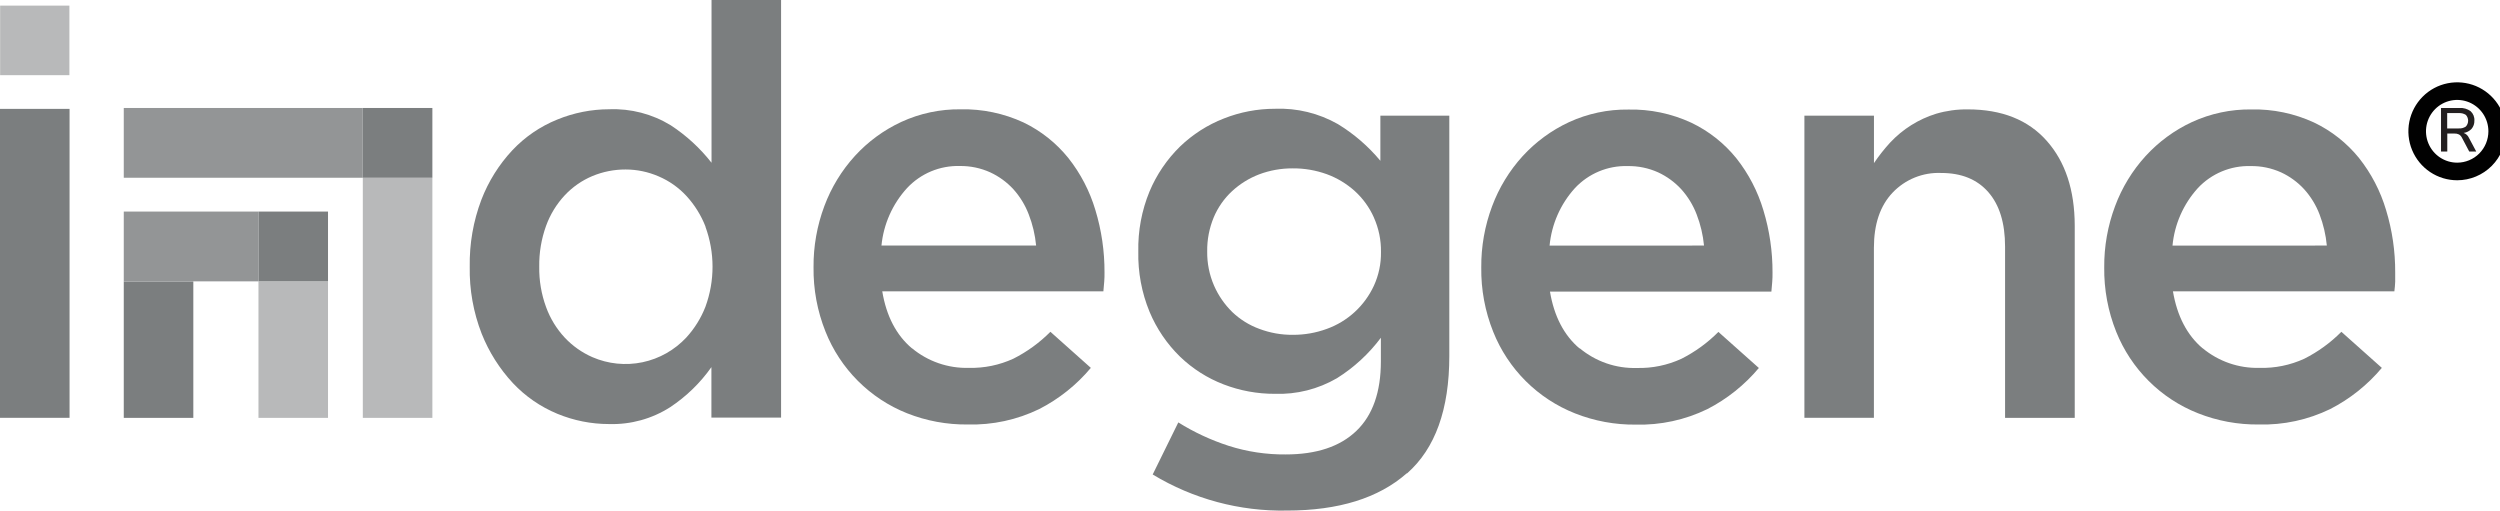 <svg xmlns="http://www.w3.org/2000/svg" width="142" height="29" viewBox="0 0 142 29" fill="none"><g clip-path="url(#clip0_953_1178)"><path d="M10.981 15.984H7.03V23.735H10.981V15.984Z" fill="#7B7E7F"></path><path d="M3.951 6.184H0V23.732H3.951V6.184Z" fill="#7B7E7F"></path><path d="M40.075 12.876C39.825 12.233 39.459 11.644 38.994 11.136C38.55 10.654 38.008 10.272 37.405 10.016C36.814 9.76 36.177 9.627 35.533 9.627C34.885 9.625 34.244 9.752 33.645 10.001C33.054 10.25 32.521 10.62 32.081 11.089C31.613 11.59 31.251 12.182 31.017 12.828C30.748 13.572 30.617 14.359 30.629 15.151C30.617 15.932 30.748 16.709 31.017 17.442C31.251 18.088 31.613 18.679 32.081 19.181C32.523 19.651 33.055 20.026 33.645 20.285C34.542 20.675 35.537 20.776 36.493 20.576C37.45 20.375 38.321 19.882 38.988 19.165C39.452 18.657 39.818 18.067 40.068 17.426C40.607 15.957 40.607 14.344 40.068 12.876M40.408 23.725V20.853C39.775 21.751 38.98 22.522 38.066 23.128C37.031 23.79 35.822 24.123 34.595 24.086C33.587 24.087 32.588 23.888 31.655 23.502C30.702 23.107 29.843 22.515 29.135 21.763C28.374 20.945 27.771 19.991 27.358 18.951C26.887 17.74 26.657 16.448 26.681 15.148C26.659 13.849 26.883 12.558 27.343 11.344C27.744 10.302 28.342 9.347 29.103 8.533C29.816 7.776 30.683 7.183 31.646 6.793C32.584 6.407 33.588 6.207 34.602 6.206C35.831 6.158 37.047 6.474 38.098 7.116C38.981 7.693 39.764 8.412 40.415 9.244V-0.01H44.365V23.719H40.415L40.408 23.725Z" fill="#7B7E7F"></path><path d="M58.852 13.948C58.794 13.341 58.653 12.745 58.432 12.177C58.231 11.65 57.935 11.166 57.559 10.747C57.188 10.345 56.742 10.019 56.246 9.79C55.703 9.544 55.112 9.421 54.517 9.429C53.958 9.413 53.402 9.517 52.886 9.732C52.37 9.948 51.906 10.271 51.523 10.68C50.697 11.582 50.186 12.729 50.067 13.948H58.852ZM51.793 19.774C52.702 20.53 53.853 20.928 55.032 20.895C55.902 20.916 56.767 20.738 57.559 20.374C58.337 19.982 59.047 19.466 59.663 18.846L61.96 20.895C61.149 21.863 60.153 22.658 59.03 23.234C57.765 23.848 56.373 24.148 54.968 24.111C53.788 24.125 52.617 23.908 51.52 23.473C50.474 23.057 49.524 22.431 48.728 21.634C47.932 20.837 47.306 19.885 46.889 18.836C46.424 17.674 46.193 16.432 46.209 15.18C46.199 13.992 46.408 12.813 46.825 11.701C47.216 10.651 47.804 9.685 48.558 8.858C49.301 8.045 50.198 7.388 51.196 6.924C52.251 6.439 53.401 6.195 54.561 6.209C55.794 6.182 57.017 6.438 58.137 6.956C59.123 7.431 59.991 8.12 60.68 8.973C61.376 9.851 61.898 10.855 62.218 11.931C62.567 13.08 62.742 14.275 62.736 15.476C62.736 15.649 62.736 15.824 62.72 15.996C62.704 16.169 62.691 16.354 62.672 16.548H50.112C50.347 17.955 50.908 19.033 51.796 19.784" fill="#7B7E7F"></path><path d="M78.037 12.352C77.783 11.783 77.414 11.272 76.953 10.853C76.489 10.435 75.949 10.11 75.364 9.895C74.741 9.67 74.084 9.557 73.422 9.563C72.771 9.56 72.124 9.675 71.515 9.905C70.946 10.124 70.424 10.448 69.977 10.862C69.53 11.277 69.177 11.783 68.94 12.346C68.686 12.96 68.559 13.619 68.569 14.283C68.56 14.949 68.692 15.609 68.956 16.22C69.202 16.783 69.554 17.293 69.992 17.723C70.434 18.145 70.958 18.471 71.531 18.68C72.14 18.91 72.787 19.025 73.438 19.018C74.095 19.021 74.747 18.907 75.364 18.68C75.949 18.47 76.486 18.145 76.945 17.724C77.404 17.303 77.775 16.795 78.037 16.23C78.312 15.63 78.45 14.975 78.44 14.315C78.45 13.64 78.312 12.971 78.037 12.356M79.899 26.888C78.299 28.294 76.033 28.998 73.101 29C70.417 29.053 67.772 28.343 65.473 26.951L66.928 23.993C67.824 24.552 68.785 24.999 69.789 25.324C70.836 25.658 71.929 25.823 73.028 25.812C74.776 25.812 76.114 25.366 77.042 24.475C77.97 23.584 78.434 22.267 78.434 20.525V19.184C77.751 20.098 76.905 20.877 75.939 21.482C74.869 22.104 73.647 22.412 72.411 22.369C71.416 22.373 70.429 22.191 69.5 21.833C68.578 21.479 67.736 20.943 67.024 20.257C66.281 19.532 65.692 18.663 65.292 17.704C64.847 16.622 64.631 15.459 64.656 14.289C64.631 13.12 64.847 11.959 65.292 10.878C65.693 9.92 66.282 9.052 67.024 8.325C67.742 7.634 68.588 7.091 69.516 6.73C70.439 6.365 71.422 6.178 72.414 6.178C73.665 6.128 74.904 6.43 75.993 7.049C76.906 7.606 77.721 8.31 78.405 9.133V6.57H82.321V20.221C82.321 23.255 81.522 25.476 79.925 26.884" fill="#7B7E7F"></path><path d="M96.788 13.948C96.73 13.341 96.589 12.745 96.369 12.177C96.168 11.651 95.871 11.166 95.495 10.748C95.124 10.345 94.678 10.02 94.182 9.79C93.638 9.545 93.046 9.423 92.45 9.433C91.891 9.417 91.335 9.52 90.819 9.736C90.303 9.952 89.839 10.275 89.456 10.684C88.636 11.588 88.131 12.734 88.016 13.951L96.788 13.948ZM89.72 19.775C90.632 20.536 91.789 20.937 92.974 20.901C93.845 20.923 94.709 20.745 95.501 20.381C96.28 19.988 96.99 19.472 97.605 18.853L99.903 20.901C99.091 21.869 98.095 22.665 96.973 23.24C95.708 23.854 94.315 24.155 92.911 24.118C91.731 24.131 90.56 23.915 89.462 23.48C88.415 23.066 87.462 22.442 86.663 21.646C85.864 20.85 85.235 19.898 84.816 18.849C84.35 17.688 84.119 16.445 84.136 15.193C84.126 14.005 84.335 12.826 84.752 11.714C85.143 10.664 85.731 9.699 86.484 8.871C87.228 8.058 88.124 7.401 89.122 6.937C90.178 6.452 91.327 6.208 92.488 6.223C93.721 6.195 94.944 6.451 96.064 6.969C97.055 7.442 97.93 8.131 98.622 8.986C99.319 9.864 99.841 10.868 100.161 11.944C100.51 13.093 100.685 14.288 100.679 15.489C100.679 15.662 100.679 15.837 100.663 16.009C100.647 16.182 100.634 16.367 100.615 16.562H88.038C88.274 17.968 88.835 19.046 89.723 19.797" fill="#7B7E7F"></path><path d="M106.441 23.732H102.49V6.57H106.441V9.264C106.718 8.853 107.025 8.464 107.359 8.099C108.075 7.333 108.976 6.768 109.975 6.459C110.557 6.288 111.161 6.205 111.768 6.213C113.704 6.213 115.2 6.809 116.255 8C117.311 9.191 117.84 10.795 117.845 12.812V23.735H113.888V14.009C113.888 12.668 113.57 11.636 112.934 10.91C112.298 10.185 111.405 9.823 110.255 9.825C109.742 9.803 109.231 9.892 108.755 10.085C108.279 10.279 107.85 10.572 107.496 10.945C106.79 11.692 106.438 12.734 106.438 14.072V23.735L106.441 23.732Z" fill="#7B7E7F"></path><path d="M132.164 13.948C132.107 13.342 131.968 12.746 131.75 12.177C131.549 11.651 131.253 11.166 130.876 10.748C130.506 10.345 130.06 10.02 129.564 9.79C129.019 9.545 128.428 9.423 127.832 9.433C127.273 9.417 126.717 9.52 126.201 9.736C125.685 9.952 125.22 10.275 124.838 10.684C124.018 11.588 123.512 12.734 123.398 13.951L132.164 13.948ZM125.105 19.775C126.013 20.53 127.164 20.928 128.343 20.895C129.219 20.919 130.089 20.741 130.886 20.375C131.664 19.982 132.375 19.466 132.99 18.846L135.288 20.895C134.476 21.863 133.48 22.658 132.357 23.234C131.093 23.848 129.7 24.149 128.296 24.111C127.116 24.125 125.945 23.908 124.847 23.473C123.799 23.06 122.847 22.436 122.048 21.64C121.249 20.844 120.62 19.892 120.2 18.843C119.735 17.681 119.504 16.438 119.52 15.186C119.511 13.999 119.72 12.819 120.137 11.708C120.527 10.658 121.115 9.692 121.869 8.865C122.613 8.052 123.509 7.394 124.507 6.931C125.563 6.446 126.712 6.202 127.873 6.216C129.1 6.189 130.317 6.443 131.433 6.957C132.424 7.429 133.298 8.118 133.991 8.973C134.688 9.851 135.21 10.856 135.529 11.931C135.879 13.08 136.053 14.275 136.047 15.477C136.047 15.649 136.047 15.825 136.047 15.997C136.047 16.169 136.019 16.354 136 16.549H123.423C123.663 17.955 124.224 19.034 125.108 19.785" fill="#7B7E7F"></path><path d="M24.559 10.1H20.608V23.735H24.559V10.1Z" fill="#B8B9BA"></path><path d="M24.559 6.133H20.608V10.097H24.559V6.133Z" fill="#7B7E7F"></path><path d="M14.68 12.017H7.03V15.981H14.68V12.017Z" fill="#939596"></path><path d="M20.608 6.133H7.03V10.096H20.608V6.133Z" fill="#939596"></path><path d="M18.631 15.984H14.681V23.735H18.631V15.984Z" fill="#B8B9BA"></path><path d="M18.631 12.017H14.681V15.981H18.631V12.017Z" fill="#7B7E7F"></path><path d="M3.942 0.319H0.007V4.27H3.942V0.319Z" fill="#B8B9BA"></path><path d="M139.572 9.739C139.122 9.74 138.683 9.606 138.308 9.356C137.934 9.106 137.643 8.75 137.47 8.333C137.298 7.916 137.252 7.457 137.339 7.014C137.427 6.571 137.643 6.165 137.961 5.845C138.278 5.526 138.683 5.308 139.124 5.22C139.565 5.132 140.022 5.177 140.438 5.349C140.853 5.522 141.208 5.814 141.458 6.189C141.708 6.565 141.841 7.006 141.841 7.457C141.841 8.062 141.602 8.642 141.177 9.07C140.751 9.497 140.174 9.738 139.572 9.739Z" stroke="#010101" stroke-miterlimit="10"></path><path d="M140.65 8.606H140.252L139.833 7.812C139.796 7.738 139.738 7.677 139.667 7.636C139.588 7.598 139.501 7.581 139.413 7.585H139.006V8.606H138.65V6.133H139.696C139.923 6.117 140.149 6.183 140.332 6.318C140.405 6.385 140.462 6.468 140.499 6.56C140.536 6.653 140.552 6.752 140.545 6.851C140.552 7.021 140.495 7.188 140.386 7.317C140.267 7.445 140.107 7.527 139.934 7.55C140 7.573 140.06 7.609 140.112 7.657C140.163 7.704 140.204 7.761 140.233 7.825L140.65 8.606ZM139.658 7.295C139.801 7.305 139.943 7.267 140.062 7.186C140.144 7.096 140.19 6.978 140.19 6.856C140.19 6.734 140.144 6.616 140.062 6.526C139.94 6.449 139.798 6.413 139.655 6.424H139V7.298L139.658 7.295Z" fill="#231F20"></path></g><defs><clipPath id="clip0_953_1178"><rect width="142" height="29" fill="white"></rect></clipPath></defs></svg>